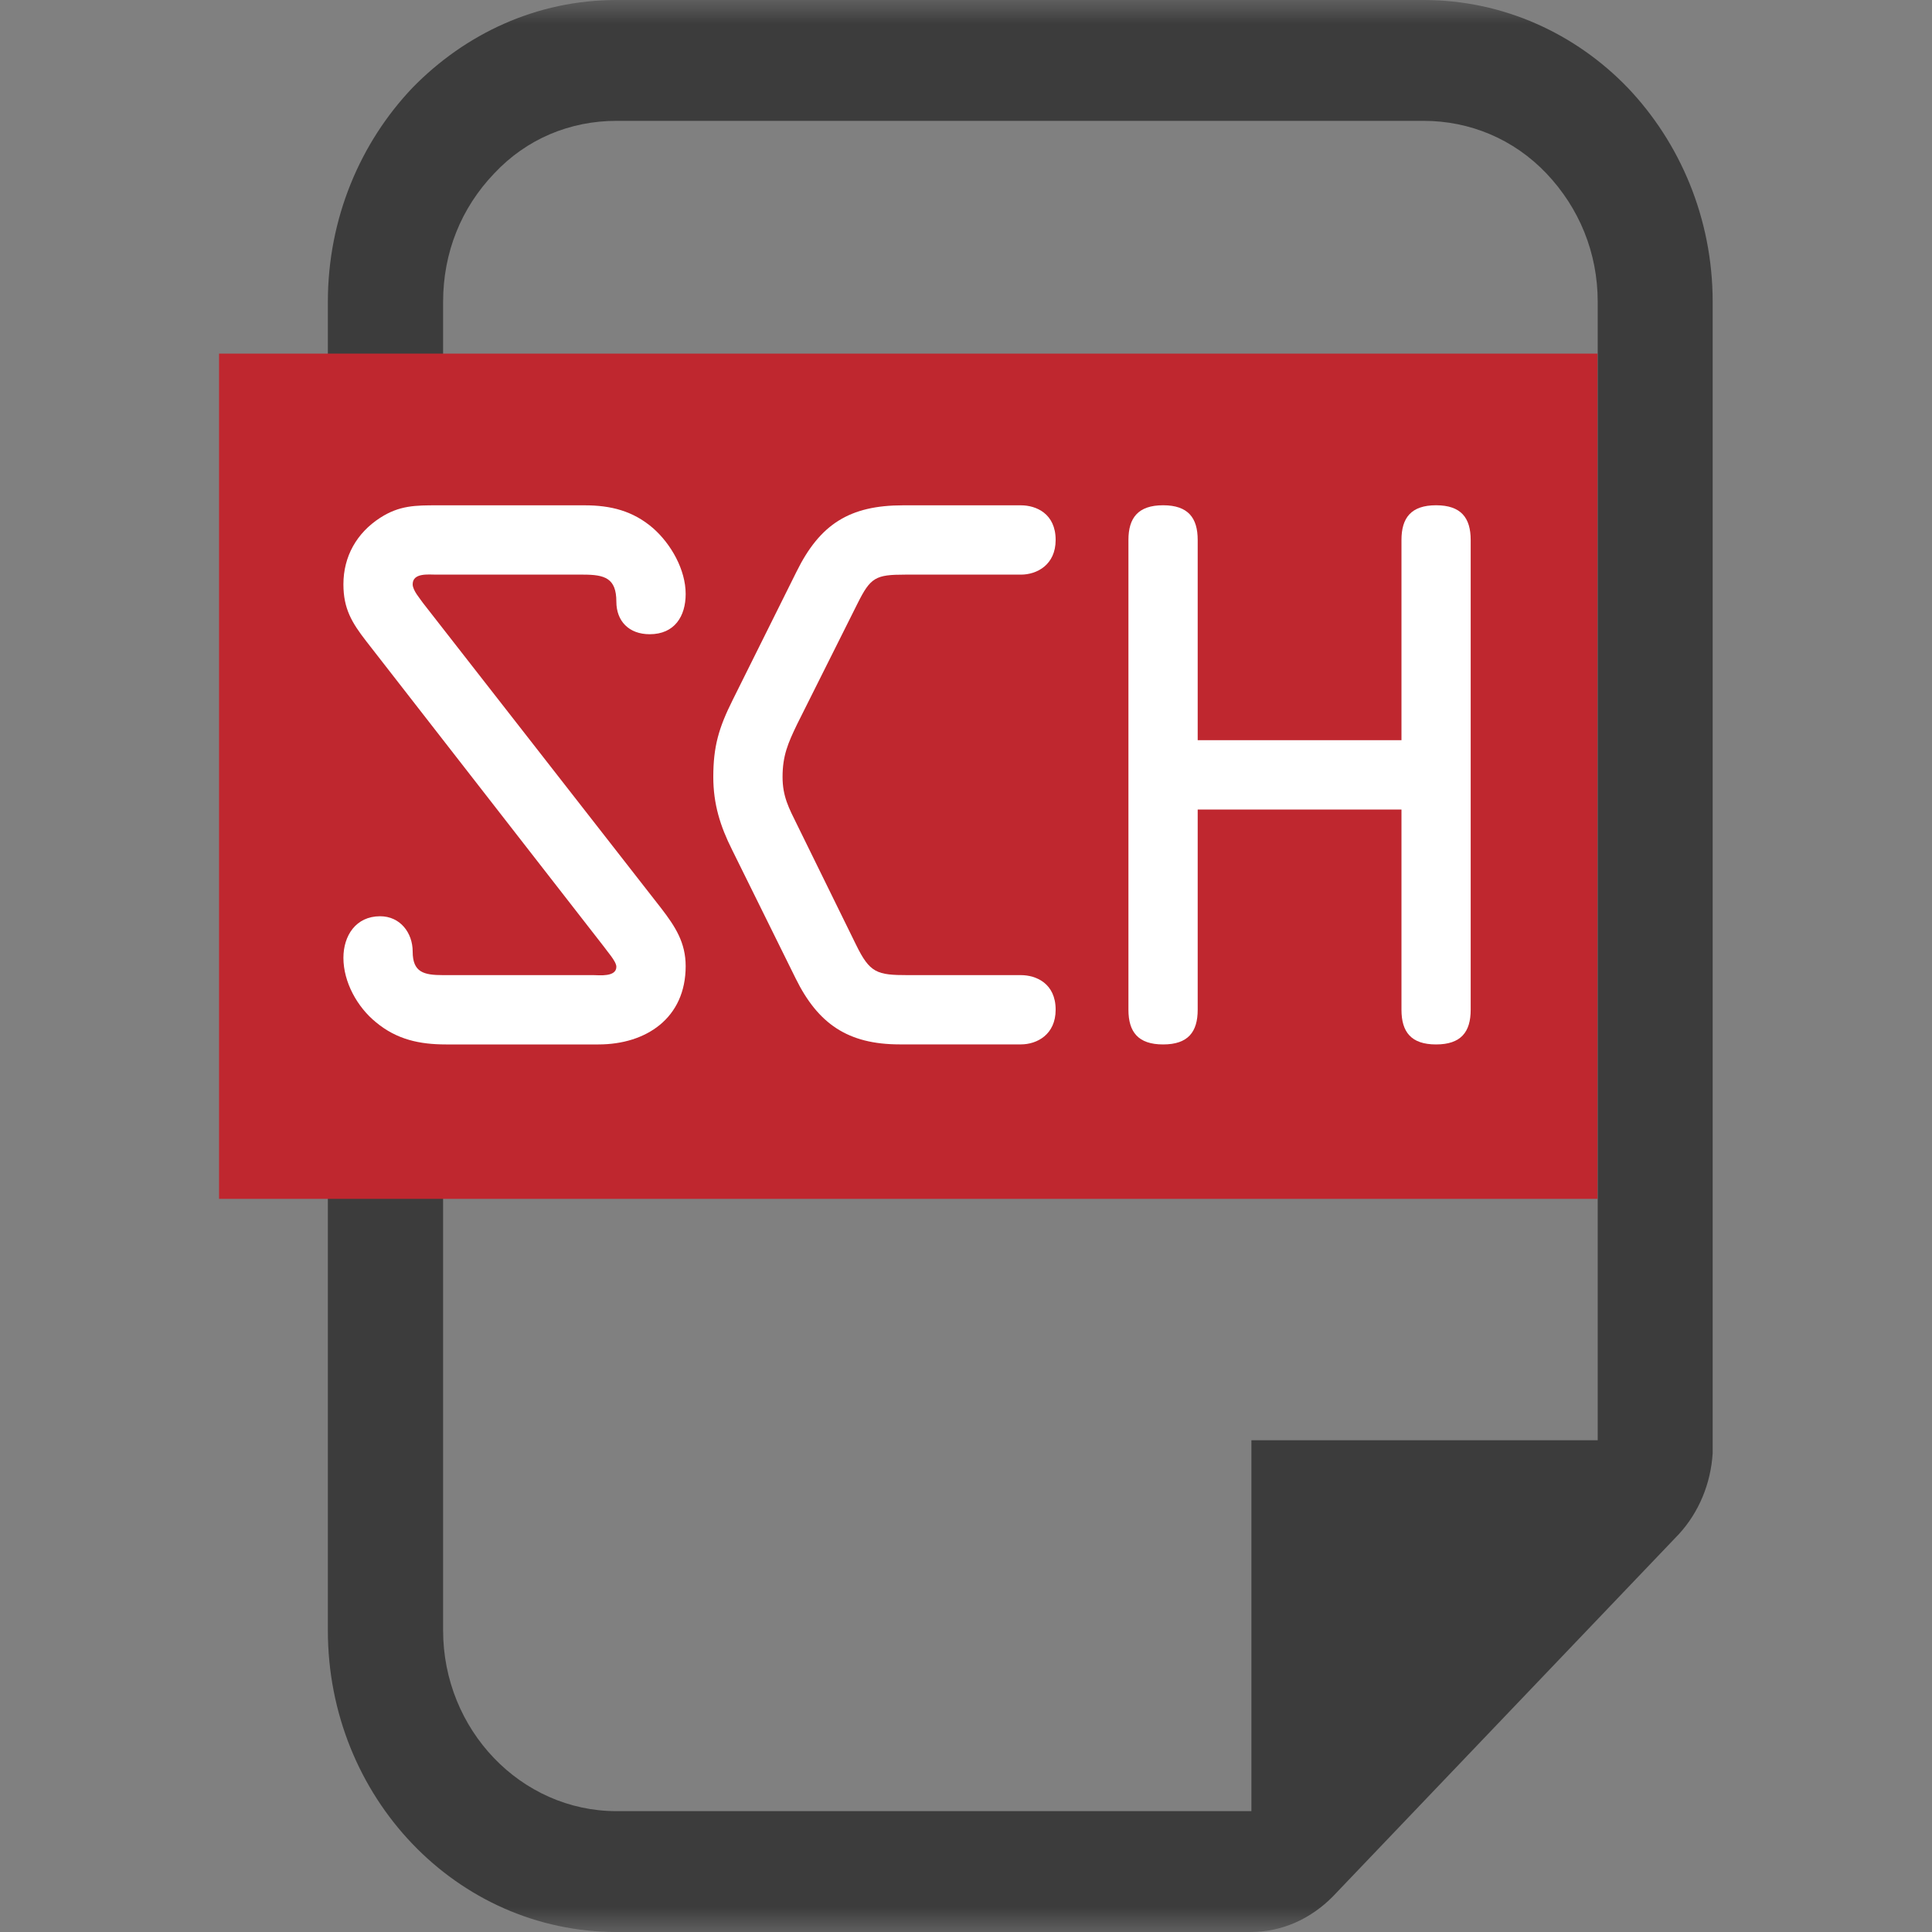 <?xml version="1.0" encoding="UTF-8" standalone="no"?>
<svg width="40px" height="40px" viewBox="0 0 40 40" version="1.1" xmlns="http://www.w3.org/2000/svg" xmlns:xlink="http://www.w3.org/1999/xlink">
    <rect x="0" y="0" width="40" height="40" fill="#808080" stroke="none"/>
    <!-- Generator: Sketch 41.2 (35397) - http://www.bohemiancoding.com/sketch -->
    <title>Sch</title>
    <desc>Created with Sketch.</desc>
    <defs>
        <polygon id="path-1" points="0 40 40 40 40 0 0 0"></polygon>
    </defs>
    <g stroke="none" stroke-width="1" fill="none" fill-rule="evenodd">
        <g>
            <g>
                <g>
                    <g transform="translate(20, 20) scale(1, -1) translate(-20, -20) ">
                        <g>
                            <g>
                                <mask id="mask-2" fill="white">
                                    <use xlink:href="#path-1"></use>
                                </mask>
                                <g></g>
                                <g mask="url(#mask-2)">
                                    <g transform="translate(3.75, 0)">
                                        <g stroke-width="1" fill="none" transform="translate(2.829, 0)">
                                            <path d="M26.5,33.75 C26.5,34.771 26.115,35.694 25.441,36.406 C24.76,37.123 23.851,37.498 22.894,37.498 L6.186,37.498 C5.219,37.498 4.319,37.123 3.65,36.406 C2.969,35.694 2.595,34.771 2.595,33.75 L2.595,6.245 C2.595,4.185 4.207,2.502 6.186,2.502 L12.18,2.502 L16.894,2.502 L19.31,2.502 L19.33,2.502 L19.33,10.181 L26.5,10.181 L26.5,33.75 Z M28.88,9.912 C28.841,9.283 28.594,8.688 28.181,8.238 L21.014,0.733 C20.551,0.266 19.96,0 19.31,0 L16.894,0 L12.18,0 L6.186,0 C2.868,0 0.209,2.801 0.209,6.245 L0.209,33.75 C0.209,35.485 0.885,37.053 1.962,38.184 C3.05,39.299 4.529,40 6.186,40 L22.894,40 C24.55,40 26.047,39.299 27.121,38.184 C28.199,37.053 28.88,35.485 28.88,33.75 L28.88,10.181 L28.88,9.912 Z" fill="#3C3C3C"></path>
                                        </g>
                                        <polygon fill="#BF272F" points="29.324 15.179 0.785 15.179 0.785 32.679 29.324 32.679"></polygon>
                                        <g stroke-width="1" fill="none" transform="translate(2.445, 17.438)">
                                            <path d="M7.5,3.75 C7.786,3.377 8.001,3.047 8.001,2.559 C8.001,1.484 7.184,0.938 6.195,0.938 L3.039,0.938 C2.493,0.938 2.02,1.039 1.589,1.397 C1.201,1.712 0.915,2.229 0.915,2.731 C0.915,3.19 1.173,3.592 1.675,3.592 C2.091,3.592 2.349,3.249 2.349,2.861 C2.349,2.43 2.579,2.373 2.981,2.373 L6.094,2.373 C6.209,2.373 6.566,2.329 6.566,2.546 C6.566,2.66 6.366,2.875 6.309,2.961 L1.387,9.287 C1.086,9.675 0.915,9.963 0.915,10.465 C0.915,11.039 1.188,11.526 1.675,11.841 C2.076,12.1 2.406,12.1 2.865,12.1 L5.907,12.1 C6.452,12.1 6.911,11.985 7.327,11.626 C7.701,11.296 8.001,10.765 8.001,10.264 C8.001,9.804 7.772,9.431 7.256,9.431 C6.825,9.431 6.566,9.704 6.566,10.105 C6.566,10.594 6.324,10.665 5.879,10.665 L2.837,10.665 C2.68,10.665 2.349,10.707 2.349,10.465 C2.349,10.335 2.507,10.162 2.564,10.076 L7.5,3.75 Z" fill="#FFFFFF"></path>
                                        </g>
                                        <g stroke-width="1" fill="none" transform="translate(10.877, 18.377)">
                                            <path d="M4,0 C2.924,0 2.308,0.43 1.847,1.364 L0.529,4.031 C0.284,4.519 0.141,4.978 0.141,5.537 C0.141,6.169 0.255,6.556 0.542,7.13 L1.863,9.785 C2.35,10.774 2.967,11.161 4.071,11.161 L6.51,11.161 C6.825,11.161 7.229,10.99 7.229,10.444 C7.229,9.928 6.84,9.726 6.51,9.726 L4.115,9.726 C3.498,9.726 3.397,9.669 3.125,9.124 L1.876,6.628 C1.69,6.241 1.575,5.982 1.575,5.537 C1.575,5.135 1.705,4.893 1.876,4.548 L3.095,2.066 C3.382,1.478 3.527,1.434 4.171,1.434 L6.51,1.434 C6.825,1.434 7.229,1.262 7.229,0.718 C7.229,0.201 6.84,0 6.51,0 L4,0 Z" fill="#FFFFFF"></path>
                                        </g>
                                        <g stroke-width="1" fill="none" transform="translate(19.547, 18.24)">
                                            <path d="M1.5,5 L1.5,0.854 C1.5,0.394 1.3,0.136 0.784,0.136 C0.268,0.136 0.066,0.394 0.066,0.854 L0.066,10.581 C0.066,11.04 0.268,11.299 0.784,11.299 C1.3,11.299 1.5,11.04 1.5,10.581 L1.5,6.435 L5.719,6.435 L5.719,10.581 C5.719,11.04 5.919,11.299 6.435,11.299 C6.951,11.299 7.152,11.04 7.152,10.581 L7.152,0.854 C7.152,0.394 6.951,0.136 6.435,0.136 C5.919,0.136 5.719,0.394 5.719,0.854 L5.719,5 L1.5,5 Z" fill="#FFFFFF"></path>
                                        </g>
                                    </g>
                                </g>
                            </g>
                        </g>
                    </g>
                </g>
            </g>
        </g>
    </g>
</svg>